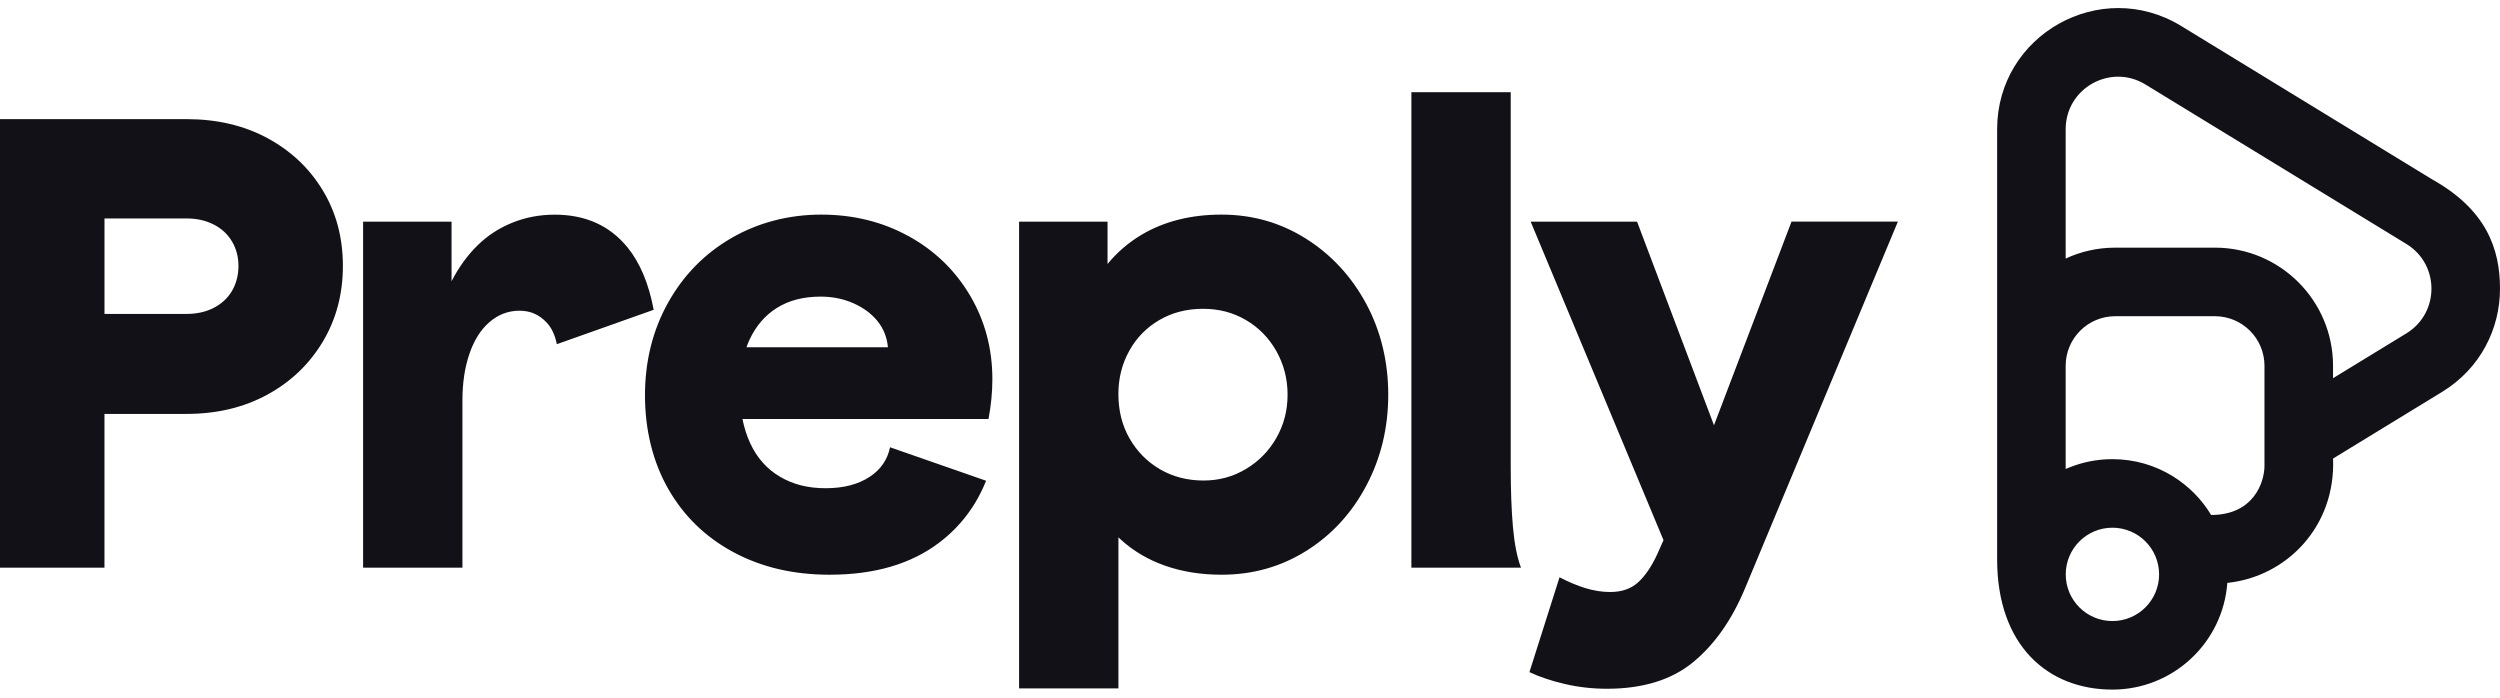 <svg width="172" height="48" viewBox="0 0 172 48" fill="none" xmlns="http://www.w3.org/2000/svg">
<path fill-rule="evenodd" clip-rule="evenodd" d="M167.283 12.312L150.065 1.788C144.52 -1.599 137.403 2.389 137.403 8.889V38.487C137.403 44.395 140.875 47.444 145.333 47.444C149.516 47.444 152.94 44.207 153.24 40.104C157.327 39.675 160.701 36.224 160.515 31.548L168.017 26.963C170.673 25.34 172 22.601 172 19.863C172 17.124 171.067 14.414 167.283 12.314V12.312ZM145.333 42.728C143.558 42.728 142.123 41.289 142.123 39.518C142.123 37.747 143.56 36.306 145.333 36.306C147.107 36.306 148.546 37.745 148.546 39.518C148.546 41.291 147.107 42.728 145.333 42.728ZM155.798 32.017C155.798 33.229 155.018 35.43 152.126 35.43C151.799 34.887 151.408 34.385 150.966 33.938C150.522 33.492 150.023 33.096 149.485 32.762C148.277 32.017 146.856 31.59 145.333 31.59C144.284 31.59 143.285 31.794 142.369 32.163C142.287 32.197 142.198 32.234 142.118 32.267V25.167C142.118 23.281 143.645 21.755 145.531 21.755H152.383C154.269 21.755 155.796 23.281 155.796 25.167V32.017H155.798ZM165.558 22.937L160.513 26.02V25.167C160.513 20.678 156.872 17.038 152.383 17.038H145.531C144.313 17.038 143.157 17.305 142.118 17.789V8.889C142.118 6.073 145.202 4.341 147.605 5.812L165.558 16.784C167.859 18.19 167.859 21.531 165.558 22.937ZM18.388 9.496C16.771 8.628 14.919 8.196 12.833 8.196H0V39.057H7.187V28.477H12.833C14.921 28.477 16.771 28.035 18.388 27.155C20.005 26.275 21.276 25.061 22.202 23.517C23.128 21.974 23.591 20.232 23.591 18.292C23.591 16.352 23.128 14.617 22.202 13.09C21.276 11.563 20.003 10.366 18.388 9.498V9.496ZM15.964 20.011C15.67 20.509 15.251 20.899 14.708 21.179C14.164 21.458 13.54 21.598 12.835 21.598H7.189V15.03H12.835C13.54 15.03 14.164 15.169 14.708 15.449C15.253 15.728 15.67 16.118 15.964 16.617C16.258 17.116 16.406 17.677 16.406 18.292C16.406 18.907 16.258 19.512 15.964 20.011ZM43.167 17.011C44.033 18.075 44.633 19.51 44.974 21.314L38.31 23.68C38.183 23.048 37.951 22.551 37.611 22.193C37.098 21.648 36.503 21.377 35.738 21.377C34.972 21.377 34.29 21.636 33.689 22.149C33.086 22.664 32.623 23.39 32.3 24.333C31.976 25.273 31.815 26.346 31.815 27.551V39.057H24.981V15.251H31.067V19.352C31.565 18.382 32.162 17.56 32.852 16.884C33.541 16.208 34.342 15.687 35.254 15.319C36.163 14.952 37.133 14.769 38.164 14.769C40.279 14.769 41.948 15.518 43.169 17.017L43.167 17.011ZM89.845 16.417C88.097 15.315 86.163 14.765 84.047 14.765C81.932 14.765 80.094 15.228 78.535 16.154C77.632 16.692 76.856 17.364 76.199 18.163V15.249H70.113V47.363H76.948V36.967C77 37.017 77.048 37.067 77.102 37.115C77.97 37.908 78.99 38.511 80.167 38.923C81.341 39.334 82.635 39.541 84.047 39.541C86.192 39.541 88.14 38.99 89.891 37.889C91.639 36.788 93.014 35.288 94.013 33.392C95.013 31.496 95.511 29.416 95.511 27.153C95.511 24.89 95.004 22.775 93.99 20.891C92.977 19.012 91.593 17.518 89.845 16.417ZM87.817 30.127C87.302 31.024 86.605 31.738 85.722 32.265C84.842 32.793 83.872 33.06 82.812 33.06C81.694 33.06 80.697 32.803 79.812 32.288C78.932 31.775 78.231 31.068 77.718 30.173C77.202 29.276 76.945 28.256 76.945 27.109C76.945 26.022 77.196 25.031 77.695 24.133C78.193 23.235 78.886 22.53 79.766 22.017C80.647 21.504 81.646 21.246 82.764 21.246C83.882 21.246 84.836 21.504 85.718 22.017C86.599 22.532 87.298 23.246 87.813 24.155C88.326 25.067 88.585 26.066 88.585 27.155C88.585 28.244 88.326 29.235 87.813 30.131L87.817 30.127ZM104.092 36.277C104.194 37.422 104.378 38.35 104.643 39.055H97.103V6.344H103.938V32.178C103.938 33.765 103.99 35.131 104.092 36.279V36.277ZM123.256 15.246H130.575L120.081 40.421C119.172 42.624 117.972 44.336 116.489 45.557C115.005 46.777 113.027 47.386 110.559 47.386C109.56 47.386 108.59 47.278 107.649 47.056C106.708 46.835 105.901 46.564 105.225 46.241L107.296 39.716C107.914 40.039 108.509 40.29 109.082 40.465C109.656 40.64 110.219 40.73 110.781 40.73C111.575 40.73 112.214 40.509 112.698 40.069C113.182 39.626 113.616 38.996 113.998 38.173L114.45 37.163L105.31 15.249H112.629L117.922 29.258L123.256 15.249V15.246ZM62.496 16.241C60.704 15.257 58.705 14.765 56.5 14.765C54.295 14.765 52.177 15.303 50.327 16.375C48.476 17.447 47.02 18.932 45.962 20.828C44.905 22.724 44.375 24.848 44.375 27.199C44.375 29.549 44.903 31.748 45.962 33.613C47.022 35.48 48.512 36.936 50.438 37.977C52.363 39.02 54.575 39.541 57.074 39.541C60.16 39.541 62.673 38.807 64.614 37.336C66.074 36.231 67.148 34.81 67.843 33.075L61.234 30.772C61.063 31.617 60.604 32.292 59.851 32.795C59.058 33.323 58.042 33.59 56.809 33.59C55.576 33.59 54.552 33.325 53.657 32.795C52.76 32.267 52.075 31.496 51.608 30.48C51.374 29.977 51.201 29.426 51.082 28.828H68.01C68.185 27.887 68.275 26.978 68.275 26.093C68.275 23.978 67.76 22.053 66.731 20.317C65.701 18.582 64.29 17.224 62.498 16.239L62.496 16.241ZM51.358 23.89C51.42 23.715 51.487 23.546 51.562 23.384C52.004 22.428 52.634 21.694 53.458 21.179C54.28 20.666 55.28 20.407 56.459 20.407C57.283 20.407 58.038 20.561 58.728 20.87C59.419 21.179 59.97 21.59 60.383 22.105C60.794 22.62 61.029 23.215 61.088 23.89H51.36H51.358Z" fill="#121117"/>
</svg>
